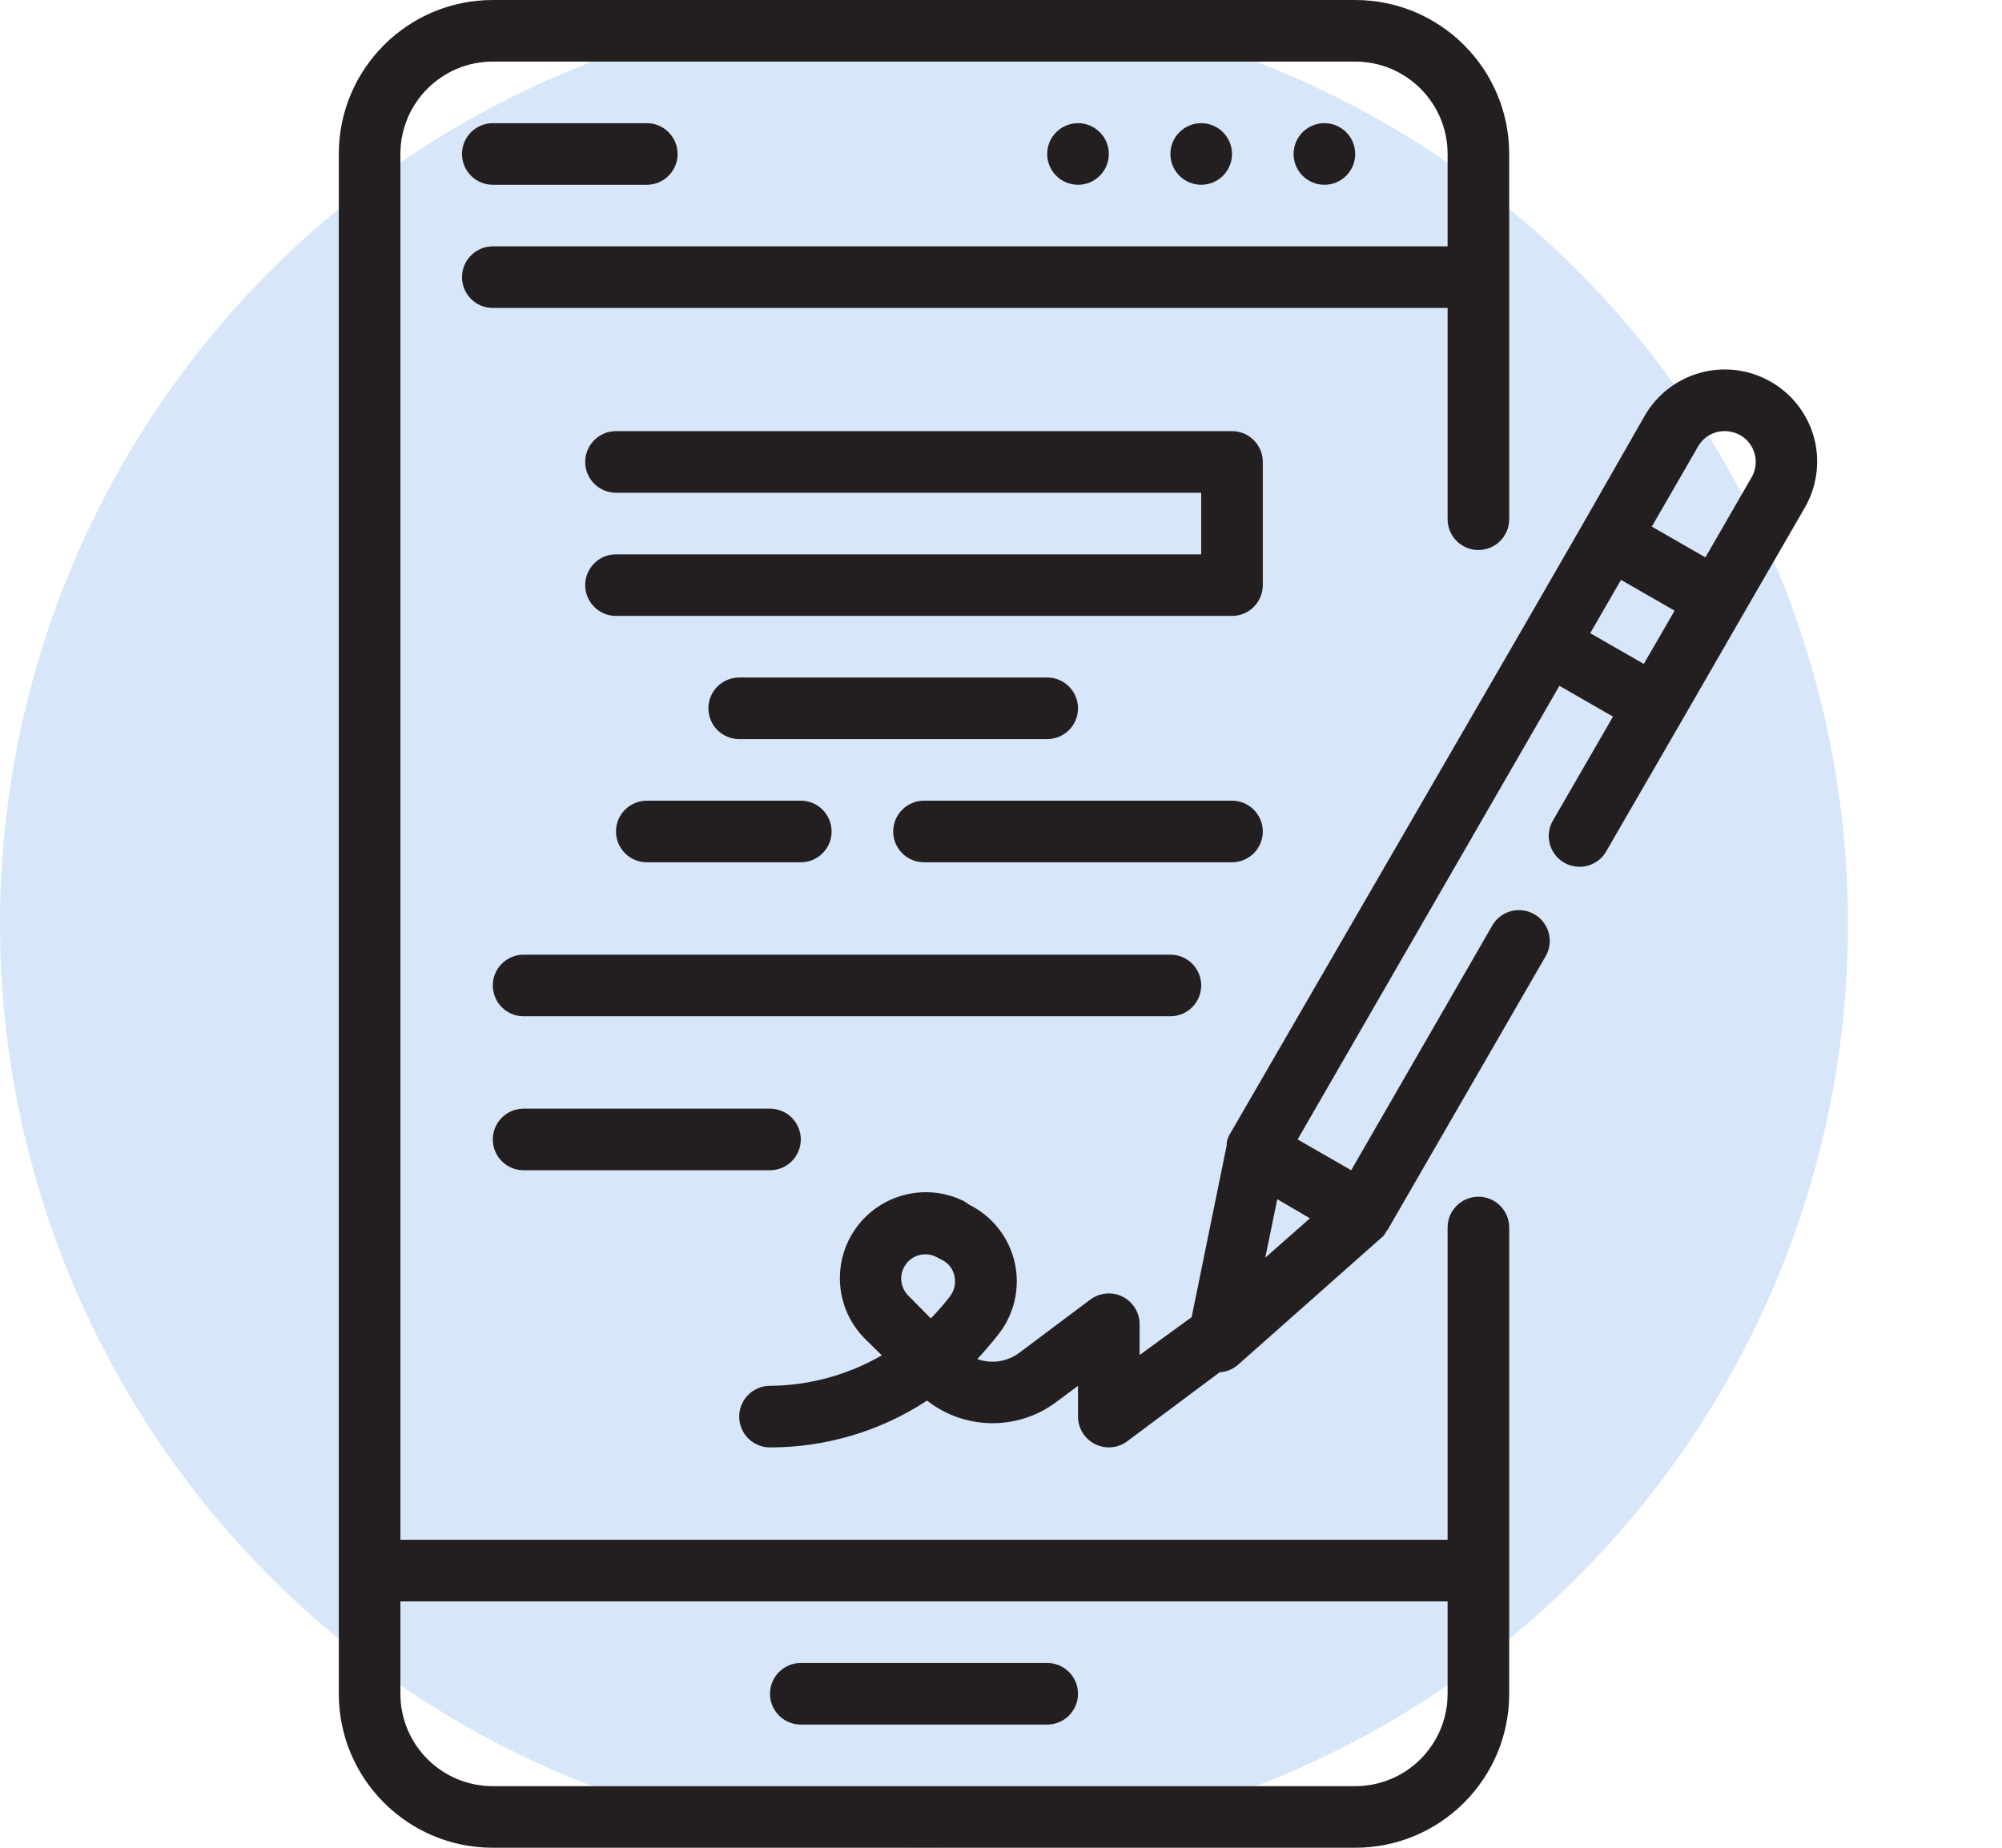 <svg width="65" height="60" viewBox="0 0 65 60" fill="none" xmlns="http://www.w3.org/2000/svg">
<circle cx="30" cy="30" r="30" fill="#3B86E0" fill-opacity="0.2"/>
<path d="M48 38.86C47.448 38.86 47 39.308 47 39.86V50H13V5C13 3.343 14.343 2 16 2H44C45.657 2 47 3.343 47 5V8H16C15.448 8 15 8.448 15 9C15 9.552 15.448 10 16 10H47V16.86C47 17.412 47.448 17.86 48 17.86C48.552 17.86 49 17.412 49 16.86V5C49 2.239 46.761 0 44 0H16C13.239 0 11 2.239 11 5V55C11 57.761 13.239 60 16 60H44C46.761 60 49 57.761 49 55V39.86C49 39.308 48.552 38.86 48 38.86ZM47 55C47 56.657 45.657 58 44 58H16C14.343 58 13 56.657 13 55V52H47V55Z" fill="#231F20"/>
<path d="M16 6H21C21.552 6 22 5.552 22 5C22 4.448 21.552 4 21 4H16C15.448 4 15 4.448 15 5C15 5.552 15.448 6 16 6Z" fill="#231F20"/>
<path d="M44 5C44 5.552 43.552 6 43 6C42.448 6 42 5.552 42 5C42 4.448 42.448 4 43 4C43.552 4 44 4.448 44 5Z" fill="#231F20"/>
<path d="M40 5C40 5.552 39.552 6 39 6C38.448 6 38 5.552 38 5C38 4.448 38.448 4 39 4C39.552 4 40 4.448 40 5Z" fill="#231F20"/>
<path d="M36 5C36 5.552 35.552 6 35 6C34.448 6 34 5.552 34 5C34 4.448 34.448 4 35 4C35.552 4 36 4.448 36 5Z" fill="#231F20"/>
<path d="M26 56H34C34.552 56 35 55.552 35 55C35 54.448 34.552 54 34 54H26C25.448 54 25 54.448 25 55C25 55.552 25.448 56 26 56Z" fill="#231F20"/>
<path d="M58.9 14.22C58.693 13.452 58.19 12.797 57.5 12.4C56.81 12.001 55.99 11.893 55.22 12.1C54.452 12.307 53.797 12.81 53.4 13.5L51.4 17L49.4 20.47L39.9 36.88C39.868 36.947 39.844 37.017 39.83 37.09V37.18L38.69 42.77L37 44V43C37 42.621 36.786 42.275 36.447 42.105C36.108 41.936 35.703 41.973 35.4 42.2L33.09 43.93C32.699 44.221 32.188 44.296 31.73 44.13C31.92 43.93 32.1 43.72 32.28 43.5L32.4 43.35C32.927 42.694 33.128 41.834 32.948 41.012C32.767 40.19 32.224 39.495 31.47 39.12L31.29 39C30.069 38.4 28.594 38.768 27.797 39.87C27.001 40.974 27.116 42.49 28.07 43.46L28.63 44.01C27.526 44.649 26.275 44.991 25 45C24.448 45 24 45.448 24 46C24 46.552 24.448 47 25 47C26.812 47.002 28.585 46.474 30.1 45.48C31.325 46.44 33.042 46.46 34.29 45.53L35 45V46C35.001 46.376 35.214 46.721 35.55 46.89C35.889 47.062 36.295 47.027 36.6 46.8L39.6 44.56C39.813 44.547 40.016 44.467 40.18 44.33L44.92 40.13C44.954 40.091 44.981 40.047 45 40C45.036 39.961 45.066 39.917 45.09 39.87L50.16 31.09C50.357 30.78 50.368 30.387 50.19 30.066C50.01 29.745 49.67 29.549 49.303 29.554C48.935 29.558 48.6 29.765 48.43 30.09L43.87 38L42.13 37L50.63 22.27L52.37 23.27L50.44 26.61C50.243 26.92 50.232 27.313 50.411 27.634C50.59 27.954 50.93 28.151 51.297 28.146C51.665 28.142 51.999 27.936 52.17 27.61L54.6 23.41L56.6 19.94L58.6 16.48C58.994 15.795 59.101 14.983 58.9 14.22ZM30.84 42.1L30.72 42.25C30.564 42.446 30.397 42.633 30.22 42.81L29.49 42.07C29.278 41.862 29.204 41.551 29.3 41.27C29.37 41.054 29.53 40.878 29.74 40.79C29.838 40.75 29.944 40.729 30.05 40.73C30.168 40.73 30.284 40.757 30.39 40.81L30.58 40.91C30.793 41.012 30.944 41.208 30.99 41.44C31.041 41.671 30.986 41.913 30.84 42.1ZM41.08 40.84L41.47 38.94L42.53 39.56L41.08 40.84ZM53.37 21.56L51.63 20.56L52.63 18.83L54.37 19.83L53.37 21.56ZM56.87 15.5L55.37 18.1L53.63 17.1L55.13 14.5C55.262 14.268 55.482 14.099 55.74 14.03C55.997 13.966 56.269 14.002 56.5 14.13C56.732 14.262 56.901 14.482 56.97 14.74C57.039 14.996 57.003 15.27 56.87 15.5Z" fill="#231F20"/>
<path d="M41 15C41 14.448 40.552 14 40 14H20C19.448 14 19 14.448 19 15C19 15.552 19.448 16 20 16H39V18H20C19.448 18 19 18.448 19 19C19 19.552 19.448 20 20 20H40C40.552 20 41 19.552 41 19V15Z" fill="#231F20"/>
<path d="M34 24C34.552 24 35 23.552 35 23C35 22.448 34.552 22 34 22H24C23.448 22 23 22.448 23 23C23 23.552 23.448 24 24 24H34Z" fill="#231F20"/>
<path d="M41 27C41 26.448 40.552 26 40 26H30C29.448 26 29 26.448 29 27C29 27.552 29.448 28 30 28H40C40.552 28 41 27.552 41 27Z" fill="#231F20"/>
<path d="M20 27C20 27.552 20.448 28 21 28H26C26.552 28 27 27.552 27 27C27 26.448 26.552 26 26 26H21C20.448 26 20 26.448 20 27Z" fill="#231F20"/>
<path d="M39 32C39 31.448 38.552 31 38 31H17C16.448 31 16 31.448 16 32C16 32.552 16.448 33 17 33H38C38.552 33 39 32.552 39 32Z" fill="#231F20"/>
<path d="M17 36C16.448 36 16 36.448 16 37C16 37.552 16.448 38 17 38H25C25.552 38 26 37.552 26 37C26 36.448 25.552 36 25 36H17Z" fill="#231F20"/>
</svg>
